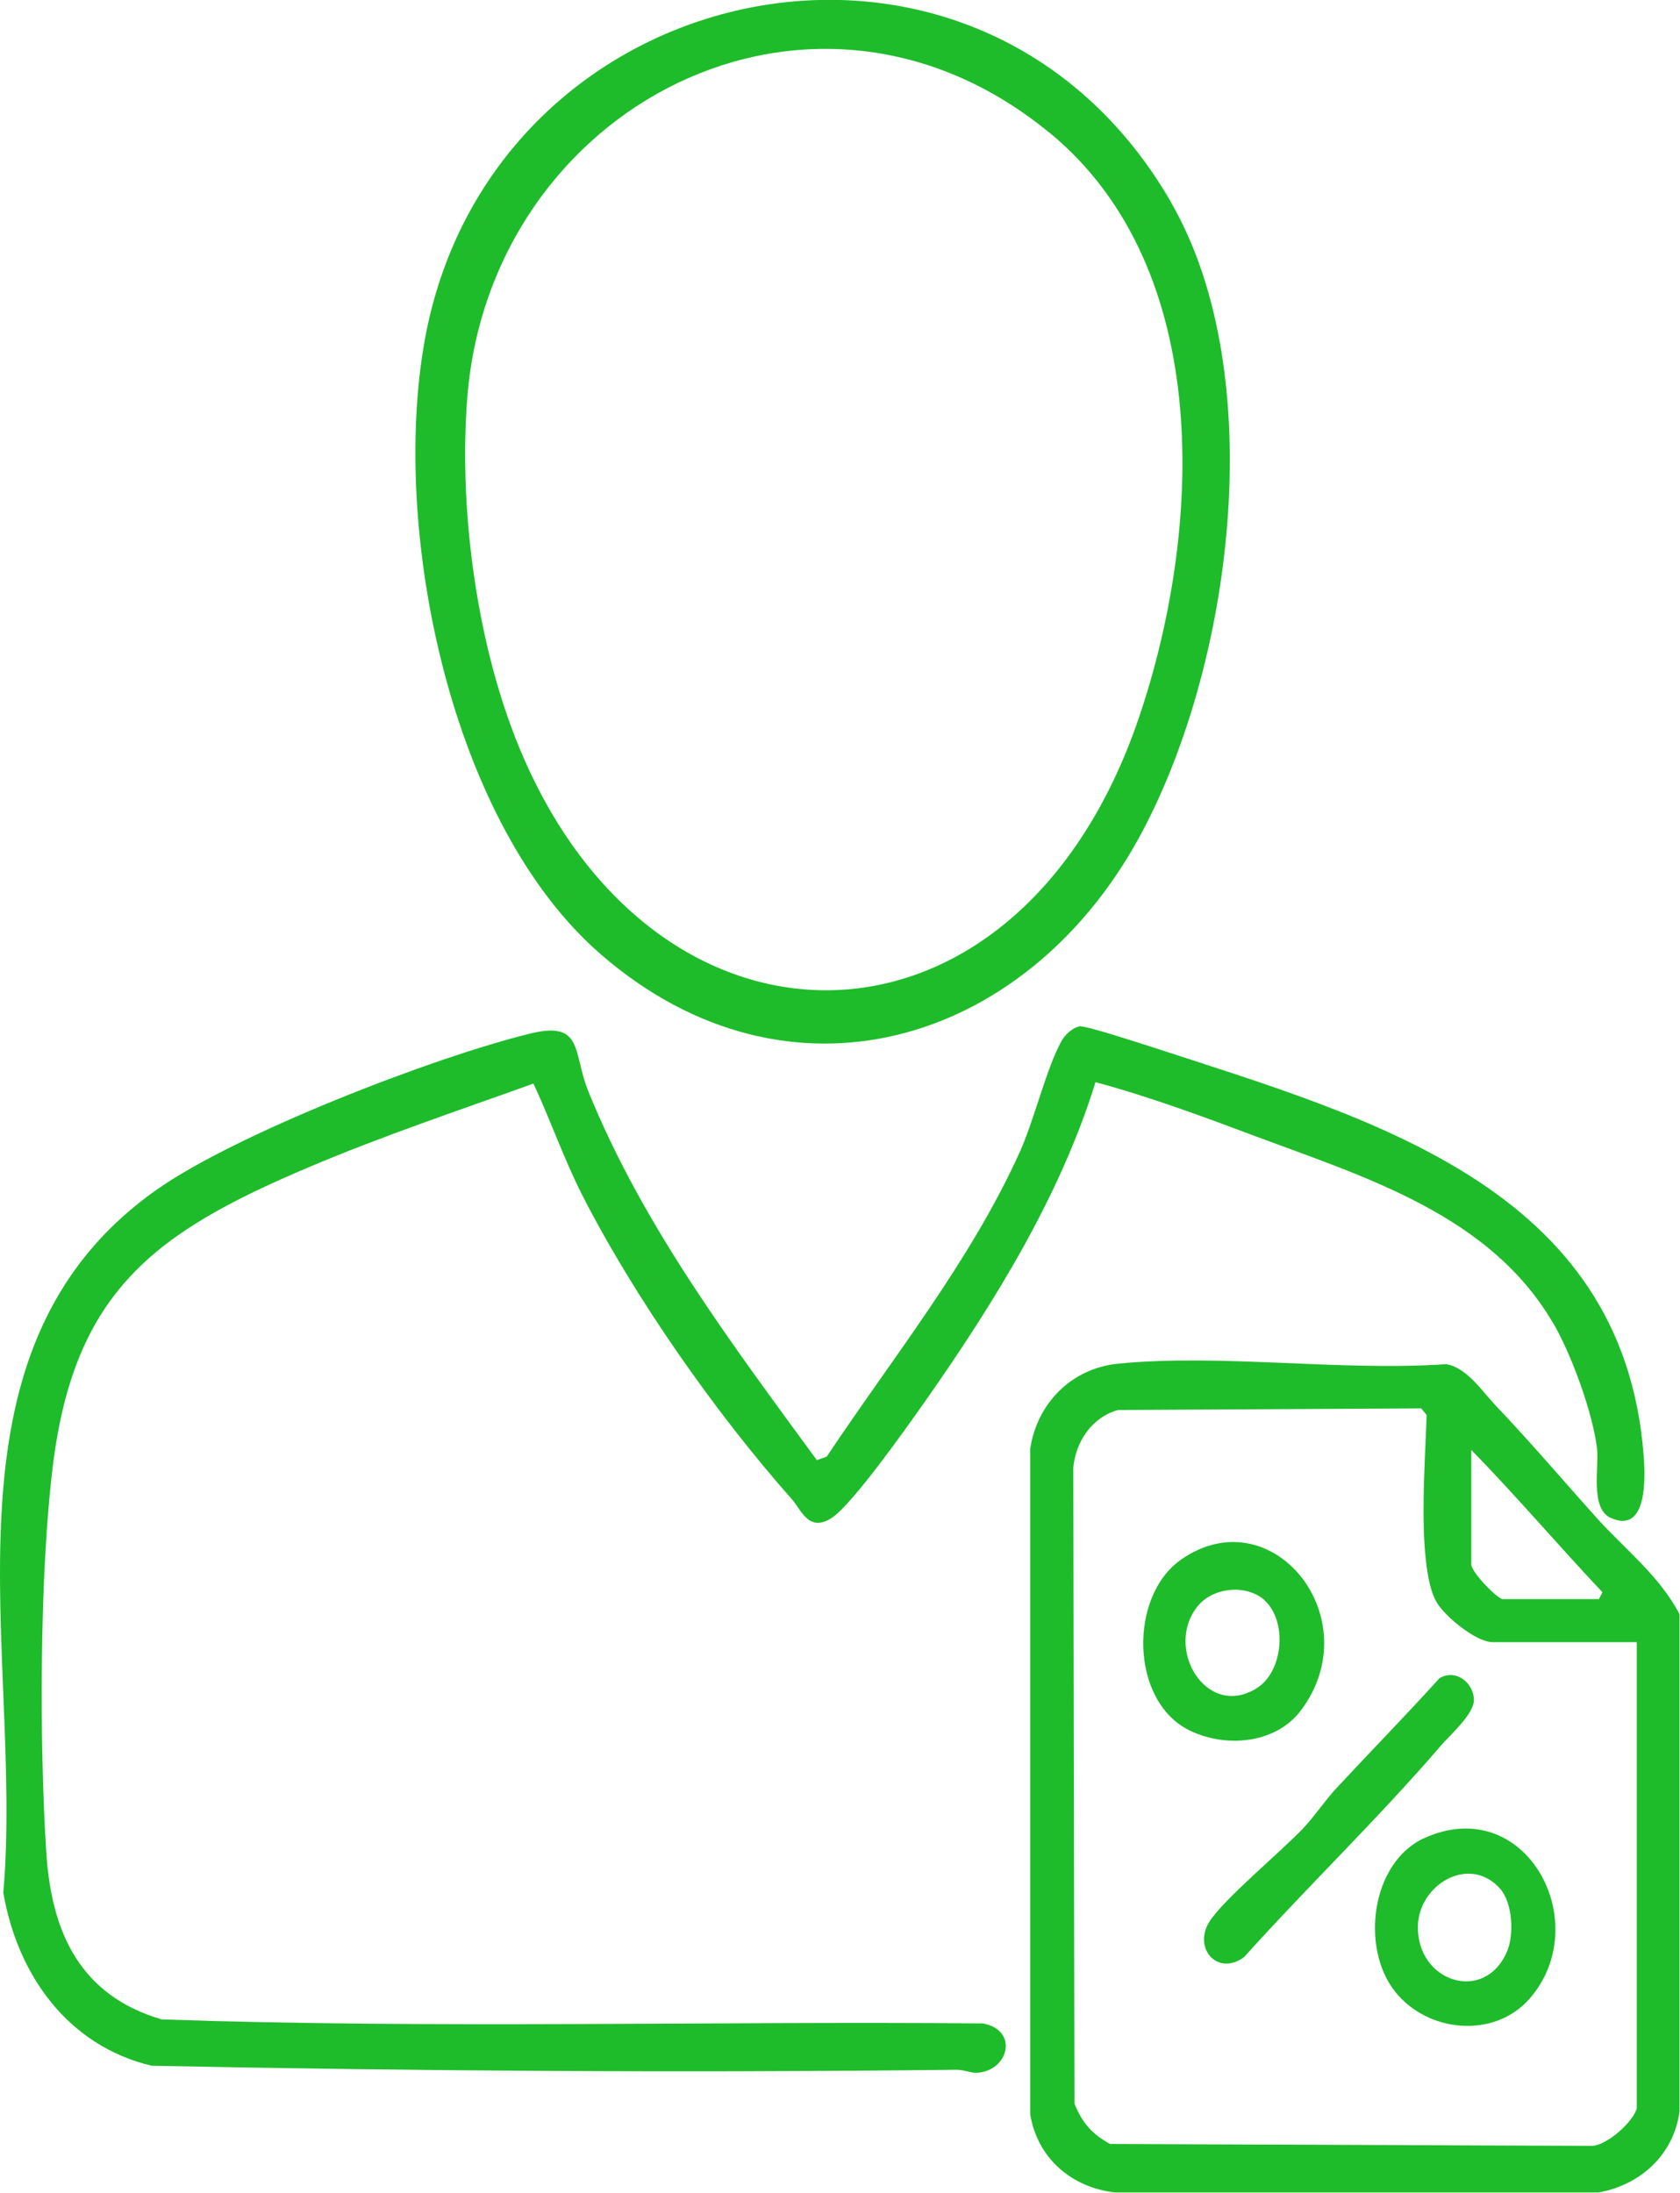 <?xml version="1.0" encoding="UTF-8"?> <svg xmlns="http://www.w3.org/2000/svg" id="_Слой_2" data-name="Слой 2" viewBox="0 0 71.08 92.76"><defs><style> .cls-1 { fill: #1ebc2a; } </style></defs><g id="Layer_2" data-name="Layer 2"><g id="dzK7ED.tif"><g><path class="cls-1" d="M65.69,55.94c-2.66-4.53-7.87-6.12-12.54-7.86-2.24-.84-4.5-1.68-6.8-2.3-1.49,4.82-4.29,9.34-7.18,13.46-.74,1.05-3.1,4.41-3.99,4.98-.97.62-1.27-.34-1.68-.8-3.21-3.62-6.67-8.55-8.88-12.89-.77-1.52-1.33-3.15-2.05-4.69-3.17,1.14-6.4,2.22-9.51,3.54-6.47,2.74-9.9,5.21-10.82,12.6-.57,4.59-.58,11.74-.28,16.41.22,3.38,1.44,6.03,4.88,7.04,11.55.4,23.16.07,34.74.17,1.53.27,1.12,2.03-.28,2.09-.22,0-.53-.13-.84-.13-11.34.13-22.72.06-34.04-.17-3.56-.84-5.69-3.87-6.28-7.32.88-10.12-3.23-22.86,6.46-29.72,3.37-2.39,11.73-5.62,15.81-6.62,2.3-.57,1.81.79,2.49,2.46,2.32,5.7,6.06,10.66,9.66,15.58l.42-.15c2.79-4.19,6.07-8.25,8.16-12.87.63-1.4,1.11-3.49,1.76-4.69.14-.27.47-.58.77-.64.25-.05,2.64.74,3.12.89,9.13,2.99,19.87,5.87,20.75,17.24.07.84.2,3.39-1.4,2.66-.87-.4-.48-2.15-.57-2.93-.18-1.51-1.09-4.01-1.88-5.35Z"></path><path class="cls-1" d="M49.55,8.57c4.22,7.32,2.6,19.72-1.41,26.96-4.82,8.7-14.8,11.69-22.7,4.86-6.39-5.52-8.9-17.93-7.48-25.94,2.77-15.62,23.4-20.08,31.59-5.89ZM44.38,5.6c-10.01-8.22-23.64-1.11-24.61,11.23-.33,4.25.26,9.21,1.62,13.24,5.2,15.47,21.47,15.95,26.79.31,2.66-7.82,3.26-18.99-3.79-24.78Z"></path><path class="cls-1" d="M63.28,59.46c1.47,1.54,2.86,3.18,4.28,4.76,1.19,1.32,2.66,2.45,3.5,4.07v21.03c-.24,1.83-1.65,3.11-3.42,3.43h-20.48c-1.84-.22-3.26-1.45-3.57-3.29v-28.19c.3-1.91,1.74-3.38,3.71-3.58,4.36-.43,9.44.33,13.88.02.87.13,1.54,1.16,2.1,1.75ZM69.25,89.17v-19.7h-6.1c-.7,0-2.02-1.09-2.37-1.69s-.46-1.71-.51-2.44c-.11-1.76.03-3.71.09-5.48l-.23-.28-12.83.07c-1.1.31-1.79,1.33-1.89,2.45l.05,26.89c.32.81.75,1.3,1.51,1.71l20.4.08c.65-.04,1.76-1.04,1.89-1.62ZM62.25,61.34v4.84c0,.34,1.12,1.47,1.33,1.47h4.07l.15-.29c-1.87-1.98-3.64-4.07-5.55-6.02Z"></path><path class="cls-1" d="M55.04,72.36c-1.06,1.41-3.18,1.6-4.72.84-2.51-1.24-2.57-5.68-.34-7.23,3.85-2.67,7.98,2.5,5.06,6.39ZM53.51,67.7c-.77-.69-2.17-.56-2.83.24-1.45,1.78.36,4.81,2.49,3.48,1.14-.71,1.3-2.85.33-3.72Z"></path><path class="cls-1" d="M64.71,84.56c-1.5,1.7-4.3,1.43-5.68-.3-1.48-1.85-1.02-5.48,1.23-6.5,4.31-1.95,7.25,3.61,4.45,6.8ZM63.46,79.89c-1.3-1.44-3.42-.17-3.47,1.58-.06,2.38,2.82,3.31,3.77,1.09.31-.71.24-2.07-.3-2.67Z"></path><path class="cls-1" d="M60.92,73.9c-2.63,3.05-5.58,5.89-8.28,8.89-1.11.83-2.17-.35-1.48-1.48.59-.95,3.06-2.99,4-3.99.47-.5.93-1.19,1.4-1.69,1.44-1.55,2.92-3.06,4.34-4.63.67-.42,1.46.18,1.46.92,0,.6-1.01,1.48-1.44,1.97Z"></path></g></g></g></svg> 
